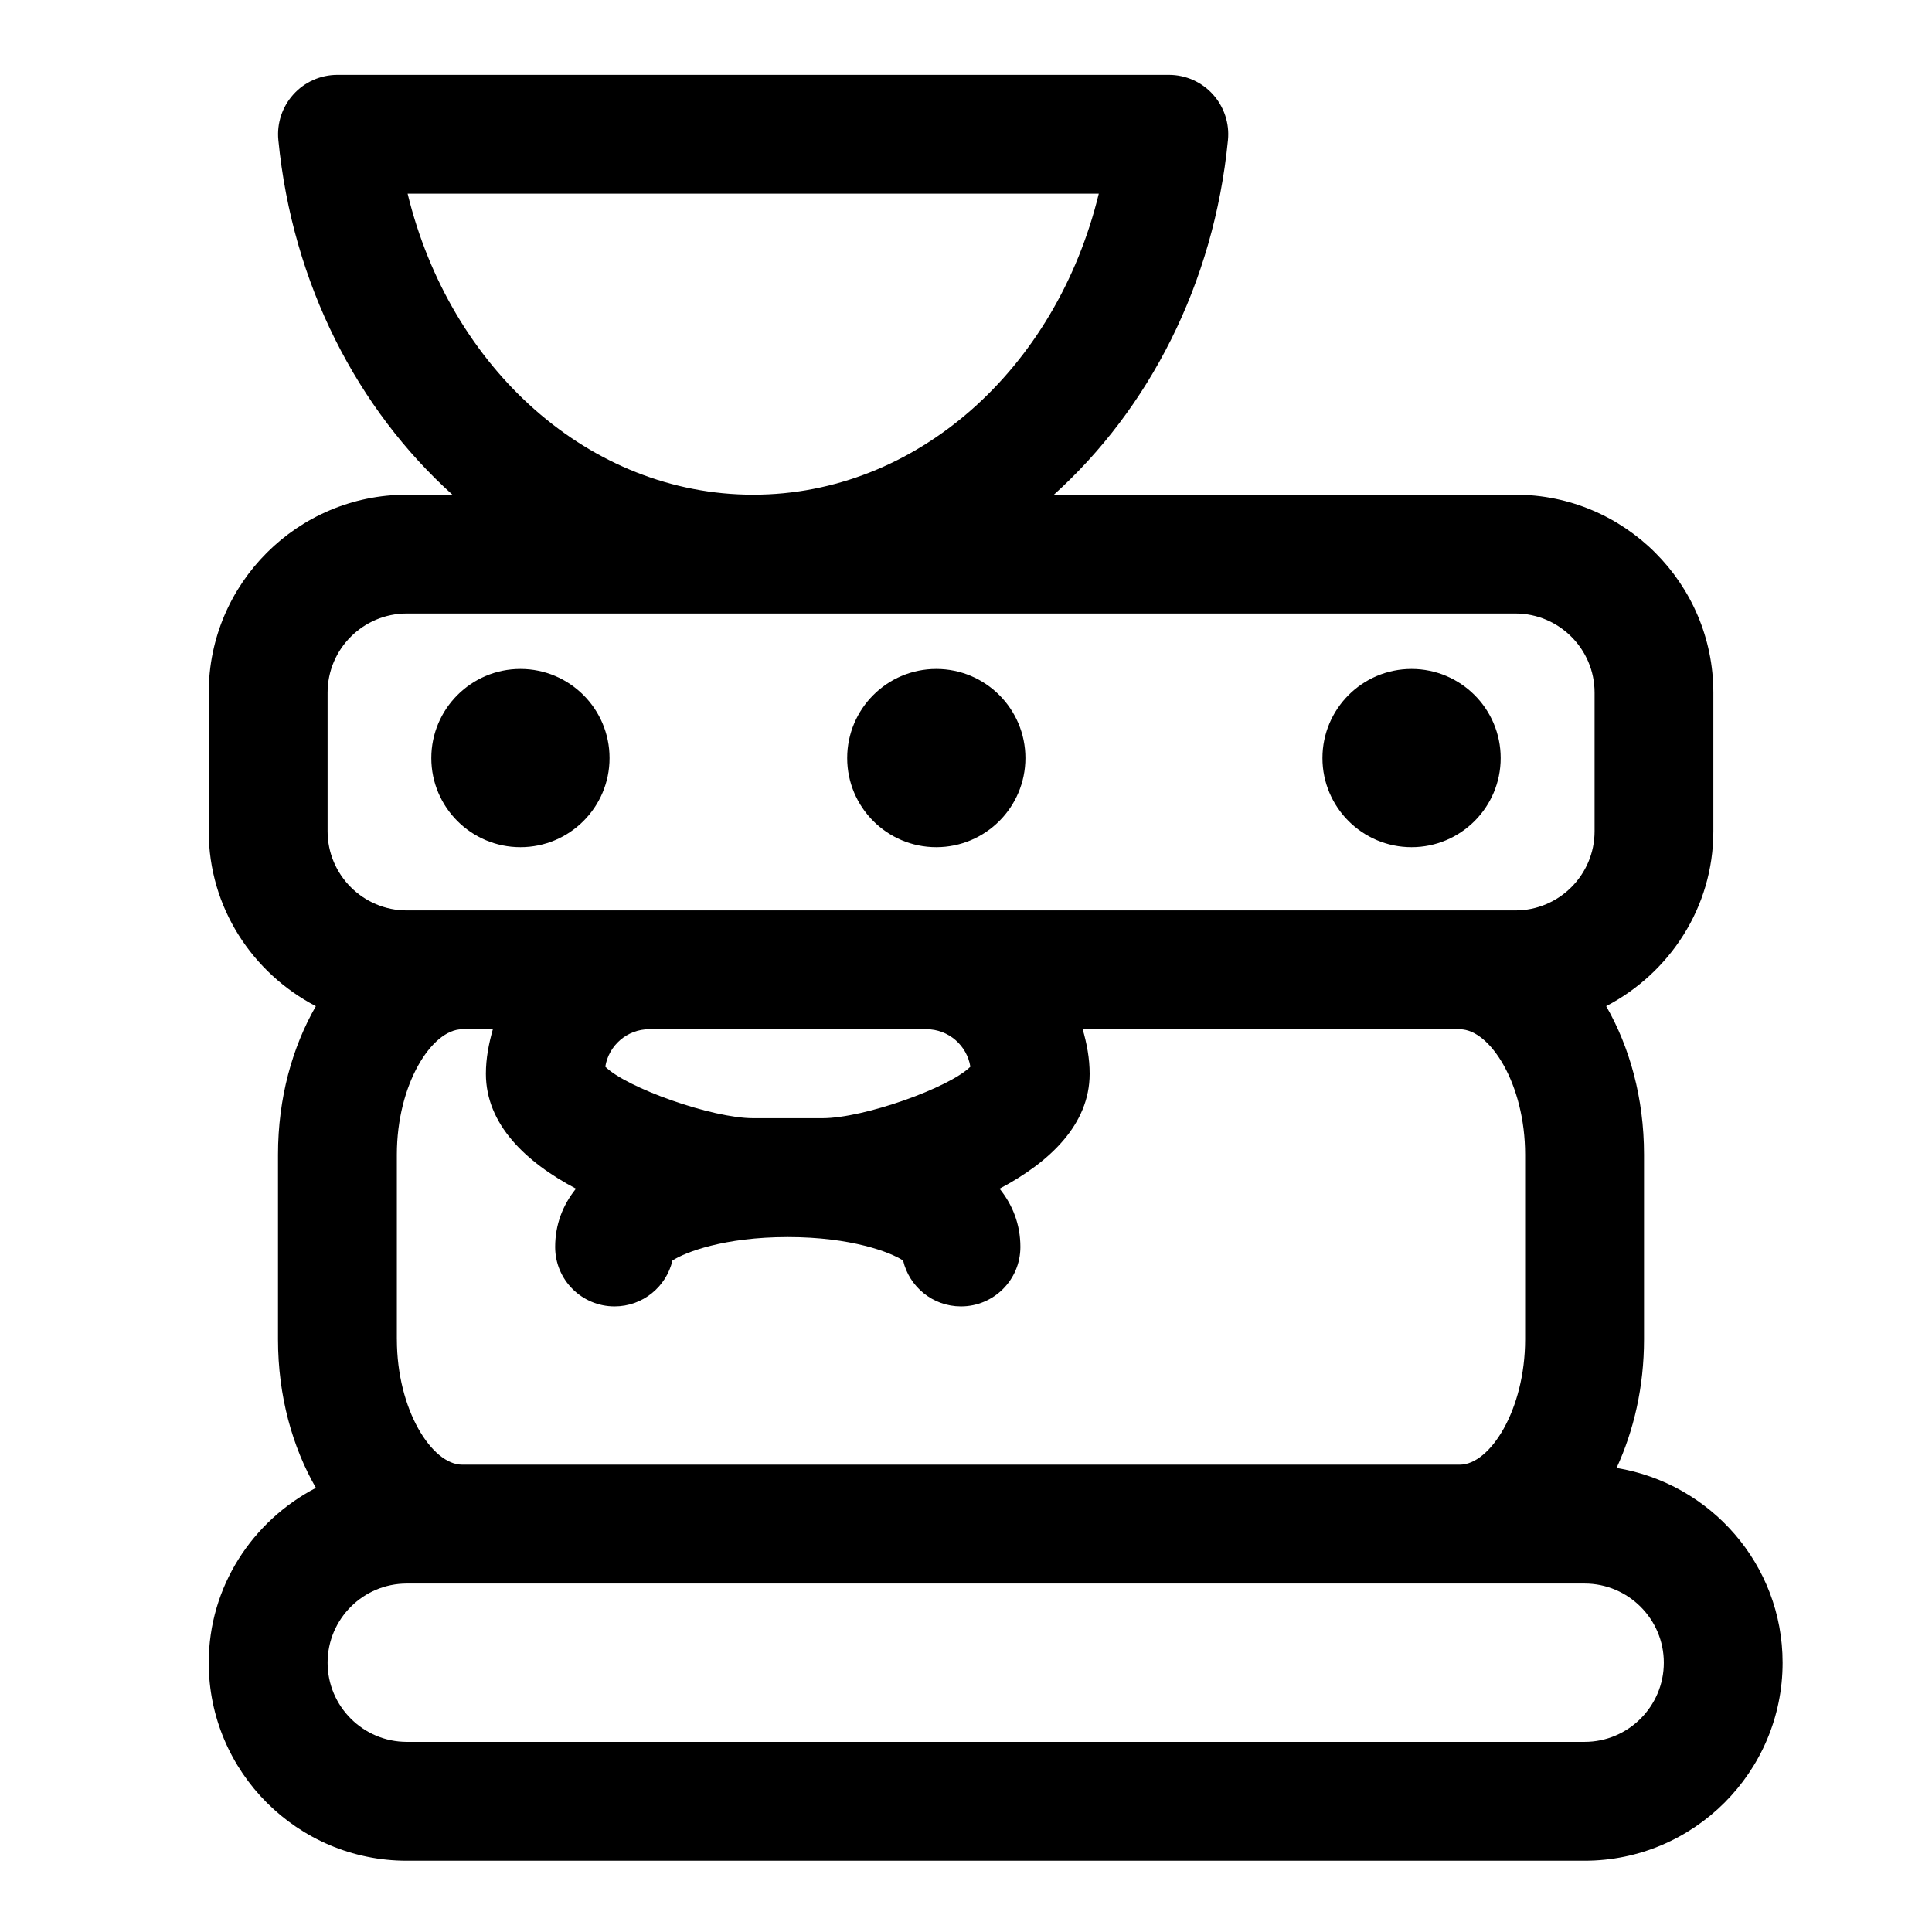 <?xml version="1.0" encoding="UTF-8"?>
<!-- Uploaded to: SVG Find, www.svgrepo.com, Generator: SVG Find Mixer Tools -->
<svg fill="#000000" width="800px" height="800px" version="1.1" viewBox="144 144 512 512" xmlns="http://www.w3.org/2000/svg">
 <path d="m572.41 533.02c4.551-9.871 7.273-21.445 7.273-34.086v-48.965c0-14.988-3.809-28.48-10.027-39.328 16.781-8.77 28.402-26.137 28.402-46.352v-36.73c0-28.922-23.539-52.461-52.477-52.461h-122.29c25.098-22.641 42.383-55.734 46.129-93.977 0.441-4.426-1.023-8.832-4-12.121-2.969-3.289-7.207-5.164-11.645-5.164h-220.36c-4.438 0-8.676 1.875-11.648 5.164-2.977 3.289-4.441 7.699-4 12.121 3.746 38.242 21.035 71.352 46.129 93.977l-12.105 0.004c-28.922 0-52.477 23.539-52.477 52.461v36.73c0 20.199 11.602 37.582 28.387 46.352-6.234 10.863-10.027 24.34-10.027 39.344v48.965c0 15.004 3.809 28.496 10.043 39.344-16.781 8.754-28.402 26.137-28.402 46.336 0 28.938 23.539 52.477 52.477 52.477h312.14c28.922 0 52.477-23.539 52.477-52.477 0-26.027-19.113-47.535-44.008-51.613zm-323.24-34.086v-48.965c0-18.656 9.258-33.125 17.238-33.203h8.203c-1.07 3.777-1.844 7.684-1.844 11.793 0 13.43 10.598 23.441 23.867 30.449-3.481 4.344-5.512 9.477-5.512 15.461 0 8.707 7.055 15.742 15.742 15.742 7.461 0 13.715-5.195 15.336-12.156 3.352-2.203 13.73-6.219 30.574-6.219 16.832 0 27.207 4.016 30.559 6.219 1.621 6.957 7.871 12.156 15.336 12.156 8.691 0 15.742-7.039 15.742-15.742 0-5.984-2.031-11.117-5.512-15.461 13.273-7.008 23.867-17.02 23.867-30.449 0-4.109-0.754-8.016-1.844-11.793h100.01c7.981 0.078 17.238 14.547 17.238 33.203v48.965c0 18.703-9.305 33.219-17.301 33.219h-264.38c-7.996 0.016-17.316-14.5-17.316-33.219zm151.99-72.25c-5.637 5.606-28.262 13.648-39.188 13.648h-18.375c-10.926 0-33.551-8.047-39.188-13.648 0.898-5.621 5.777-9.934 11.652-9.934h73.445c5.875 0 10.754 4.312 11.652 9.934zm-149.14-231.36h183.17c-11.305 46.508-48.32 79.773-91.582 79.773-43.266 0.004-80.281-33.266-91.586-79.773zm-21.207 132.23c0-11.555 9.414-20.973 20.988-20.973h293.79c11.57 0 20.988 9.414 20.988 20.973v36.73c0 11.57-9.414 20.988-20.988 20.988h-293.79c-11.57 0-20.988-9.414-20.988-20.988zm333.13 278.06h-312.14c-11.57 0-20.988-9.414-20.988-20.988 0-11.555 9.414-20.973 20.988-20.973h312.14c11.57 0 20.988 9.414 20.988 20.973 0 11.57-9.418 20.988-20.988 20.988zm-305.64-260.72c0-13.035 10.582-23.617 23.617-23.617 13.035 0 23.617 10.578 23.617 23.617 0 13.035-10.582 23.617-23.617 23.617-13.035 0-23.617-10.582-23.617-23.617zm110.21 0c0-13.035 10.578-23.617 23.617-23.617 13.035 0 23.617 10.578 23.617 23.617-0.004 13.035-10.582 23.617-23.621 23.617-13.035 0-23.613-10.582-23.613-23.617zm125.95 0c0-13.035 10.578-23.617 23.617-23.617 13.035 0 23.617 10.578 23.617 23.617 0 13.035-10.582 23.617-23.617 23.617s-23.617-10.582-23.617-23.617z"/>
</svg>